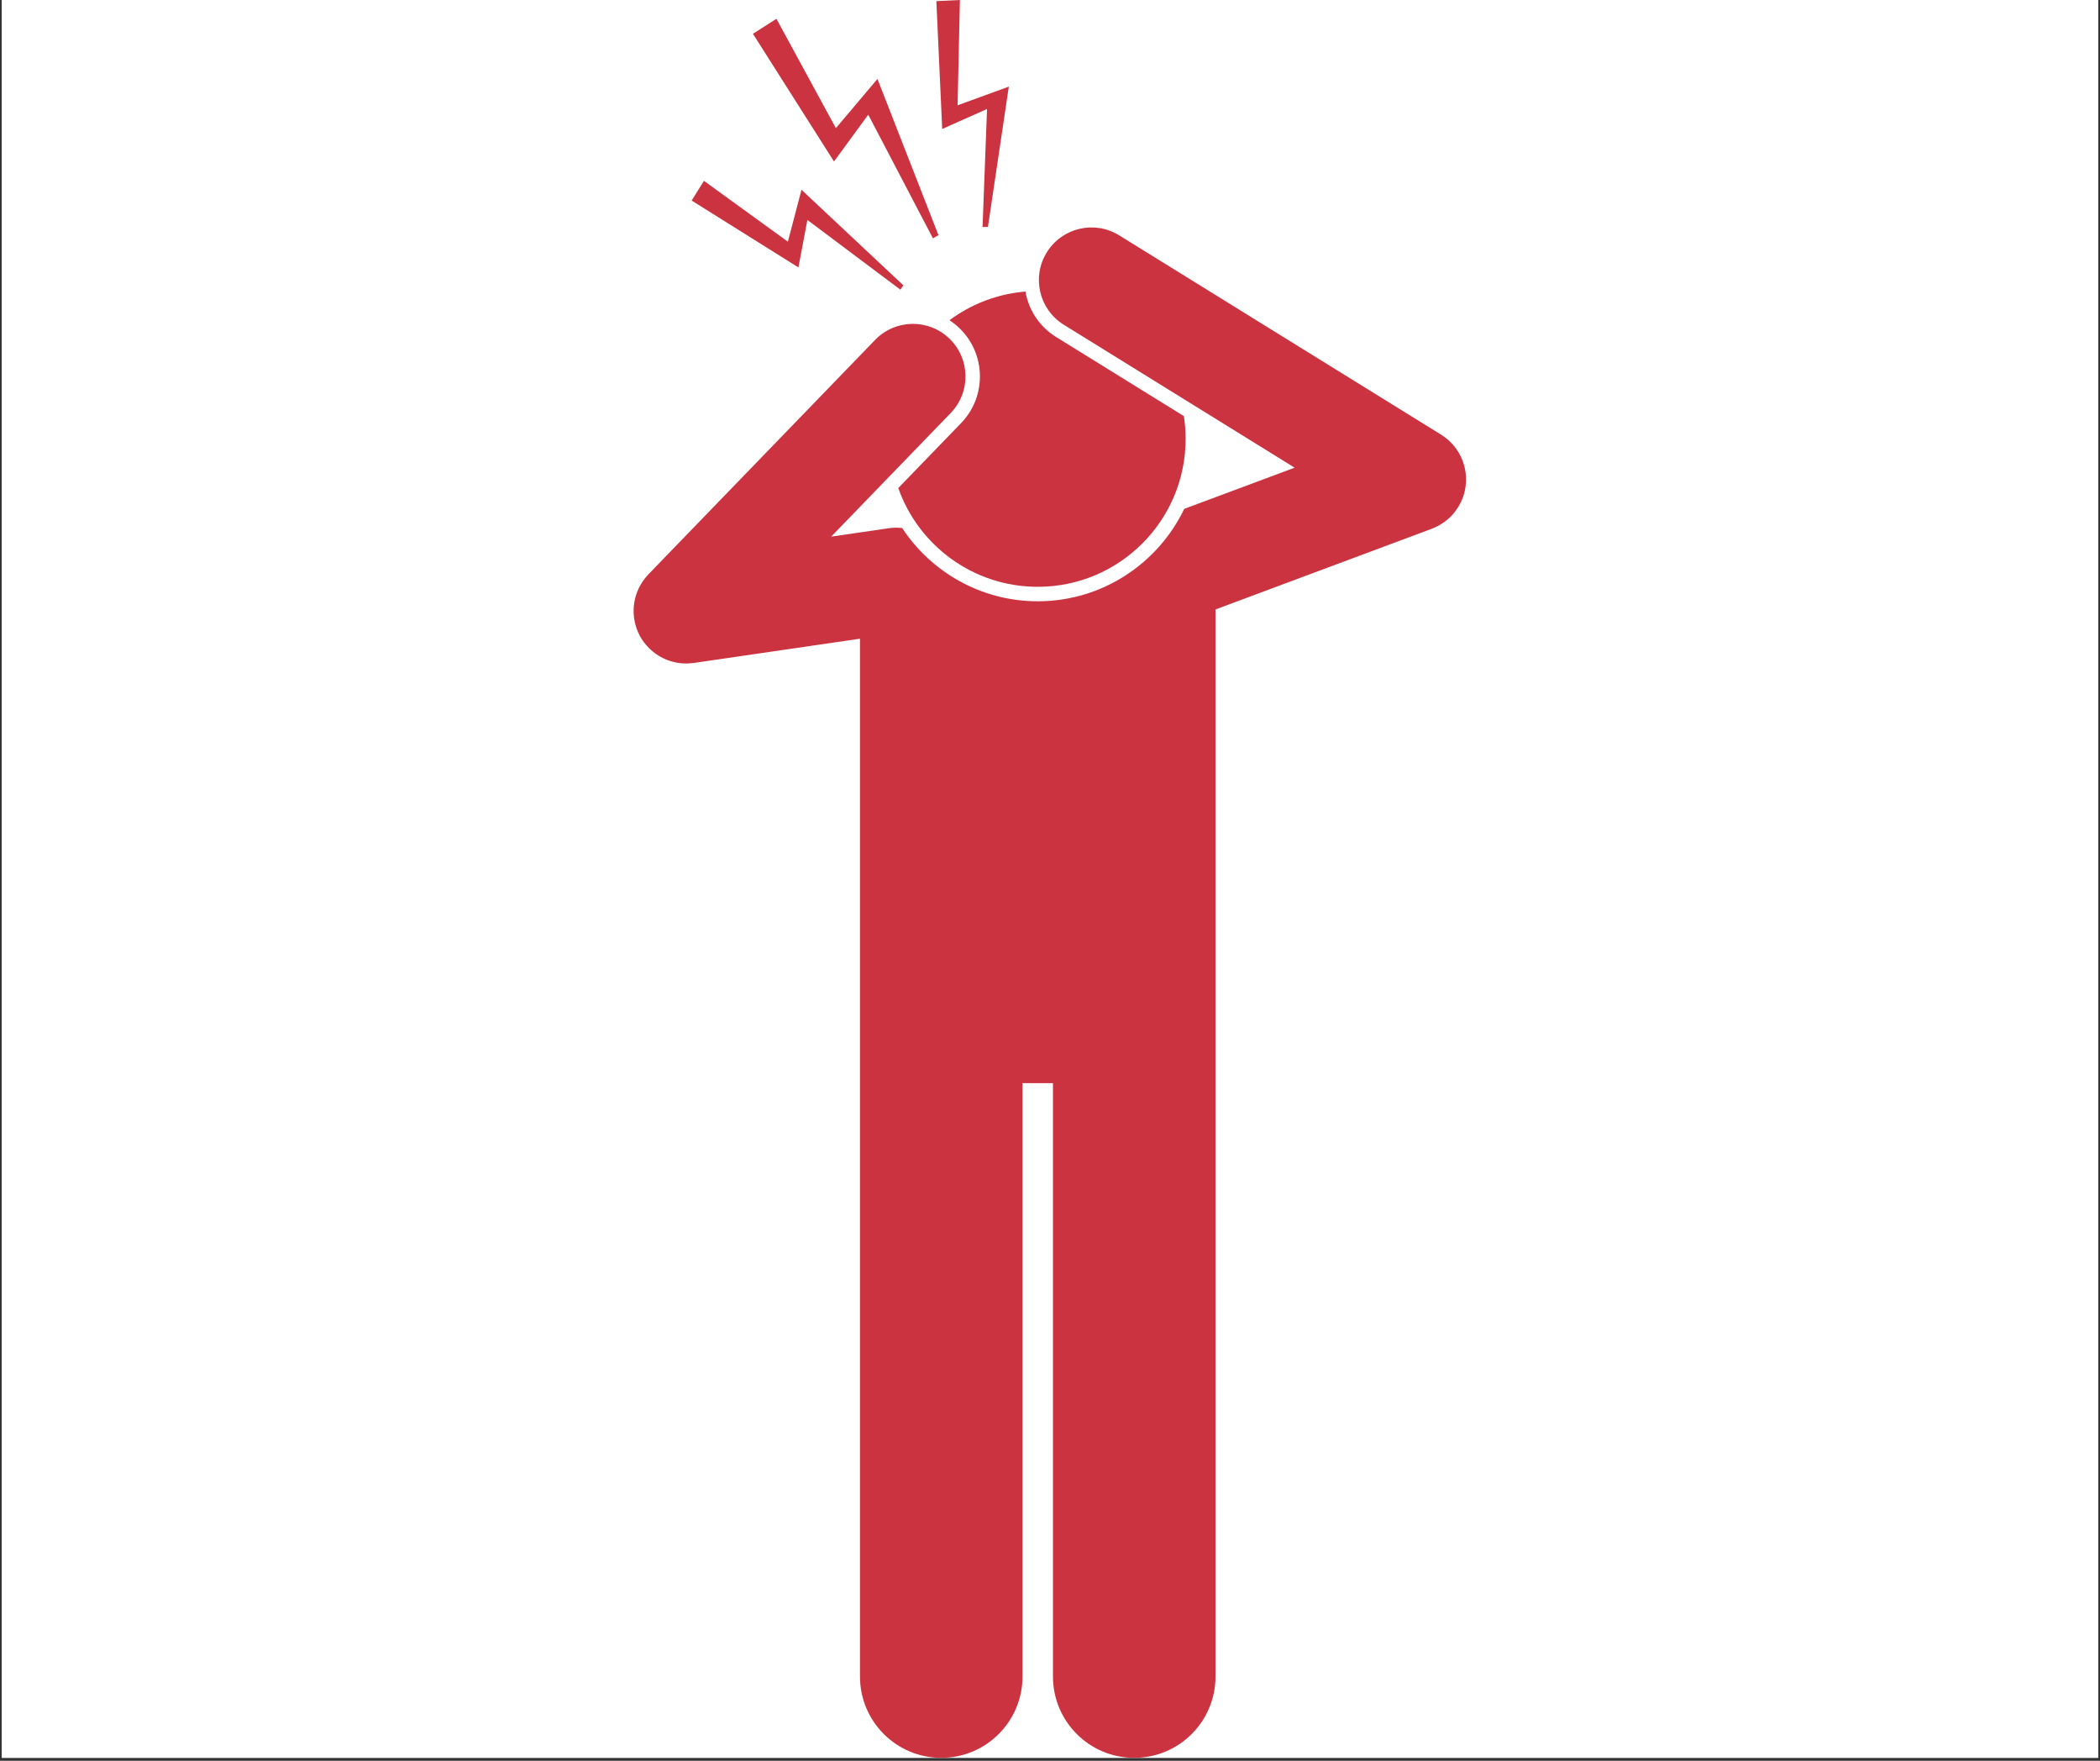 <?xml version="1.0" encoding="UTF-8"?> <svg xmlns="http://www.w3.org/2000/svg" xmlns:xlink="http://www.w3.org/1999/xlink" width="940" zoomAndPan="magnify" viewBox="0 0 705 591" height="788" preserveAspectRatio="xMidYMid meet" version="1.0"><rect x="0" y="0" width="705" height="591" fill="#333333" stroke="none"/><defs><clipPath id="4abb33ce50"><path d="M 0.594 0 L 704.402 0 L 704.402 590 L 0.594 590 Z M 0.594 0 " clip-rule="nonzero"></path></clipPath><clipPath id="6b29859e5a"><path d="M 212.004 76 L 492.781 76 L 492.781 590 L 212.004 590 Z M 212.004 76 " clip-rule="nonzero"></path></clipPath></defs><g clip-path="url(#4abb33ce50)"><path fill="#ffffff" d="M 0.594 0 L 704.406 0 L 704.406 590 L 0.594 590 Z M 0.594 0 " fill-opacity="1" fill-rule="nonzero"></path><path fill="#ffffff" d="M 0.594 0 L 704.406 0 L 704.406 590 L 0.594 590 Z M 0.594 0 " fill-opacity="1" fill-rule="nonzero"></path></g><path fill="#cb3340" d="M 322.656 142.004 L 301.562 163.812 C 308.363 183.121 326.754 196.961 348.387 196.961 C 375.809 196.961 398.031 174.738 398.031 147.316 C 398.031 144.715 397.828 142.164 397.445 139.668 L 354.578 113.133 C 349.469 109.969 345.891 105.004 344.516 99.152 C 344.414 98.719 344.352 98.289 344.277 97.859 C 334.758 98.641 325.992 102.094 318.754 107.488 C 319.949 108.27 321.082 109.168 322.129 110.18 C 331.047 118.809 331.285 133.086 322.656 142.004 Z M 322.656 142.004 " fill-opacity="1" fill-rule="nonzero"></path><path fill="#cb3340" d="M 280.621 43.016 L 260.656 6.305 L 252.773 11.344 L 279.984 54.207 L 291.484 38.488 L 313.199 79.996 L 315.055 78.926 L 294.574 26.496 Z M 280.621 43.016 " fill-opacity="1" fill-rule="nonzero"></path><path fill="#cb3340" d="M 314.348 0.383 L 316.312 43.289 L 331.363 36.582 L 329.859 76.18 L 331.664 76.172 L 338.676 29.074 L 321.477 35.344 L 322.254 0 Z M 314.348 0.383 " fill-opacity="1" fill-rule="nonzero"></path><path fill="#cb3340" d="M 232.199 67.316 L 268.039 89.762 L 271.051 73.82 L 302.266 97.227 L 303.27 95.77 L 269.07 63.699 L 264.5 81.125 L 236.324 60.695 Z M 232.199 67.316 " fill-opacity="1" fill-rule="nonzero"></path><g clip-path="url(#6b29859e5a)"><path fill="#cb3340" d="M 217.488 192.992 C 217.277 193.215 217.082 193.449 216.883 193.684 C 216.695 193.902 216.508 194.121 216.336 194.352 C 216.18 194.555 216.035 194.77 215.887 194.98 C 215.699 195.25 215.508 195.52 215.336 195.797 C 215.223 195.98 215.121 196.176 215.012 196.367 C 214.84 196.676 214.664 196.984 214.504 197.301 C 214.41 197.496 214.328 197.699 214.238 197.898 C 214.102 198.215 213.957 198.527 213.836 198.852 C 213.742 199.098 213.668 199.348 213.586 199.598 C 213.496 199.883 213.395 200.164 213.32 200.453 C 213.238 200.75 213.18 201.055 213.113 201.355 C 213.059 201.605 213 201.852 212.957 202.102 C 212.902 202.422 212.871 202.746 212.832 203.07 C 212.809 203.316 212.77 203.559 212.754 203.805 C 212.73 204.109 212.73 204.418 212.727 204.727 C 212.723 205.004 212.711 205.281 212.719 205.562 C 212.727 205.832 212.75 206.102 212.77 206.375 C 212.797 206.695 212.82 207.016 212.863 207.336 C 212.871 207.426 212.871 207.512 212.887 207.602 C 212.914 207.789 212.961 207.969 212.996 208.156 C 213.043 208.43 213.09 208.699 213.152 208.973 C 213.215 209.254 213.293 209.531 213.371 209.809 C 213.441 210.062 213.508 210.316 213.59 210.566 C 213.688 210.863 213.801 211.148 213.914 211.438 C 214 211.66 214.078 211.887 214.176 212.105 C 214.32 212.438 214.484 212.758 214.648 213.082 C 214.734 213.246 214.809 213.422 214.902 213.586 C 215.168 214.074 215.457 214.551 215.773 215.008 C 215.777 215.016 215.785 215.023 215.793 215.031 C 216.102 215.488 216.438 215.922 216.789 216.344 C 216.891 216.461 217 216.574 217.102 216.691 C 217.375 217 217.648 217.301 217.938 217.59 C 217.988 217.637 218.031 217.691 218.082 217.738 C 218.184 217.836 218.293 217.922 218.395 218.016 C 218.645 218.246 218.898 218.473 219.164 218.691 C 219.348 218.844 219.539 218.992 219.727 219.133 C 219.965 219.316 220.211 219.488 220.457 219.656 C 220.672 219.805 220.891 219.945 221.113 220.082 C 221.348 220.23 221.59 220.367 221.832 220.5 C 222.066 220.625 222.297 220.758 222.535 220.875 C 222.793 221 223.059 221.117 223.324 221.23 C 223.551 221.328 223.77 221.43 223.996 221.52 C 224.32 221.645 224.652 221.75 224.984 221.855 C 225.16 221.91 225.332 221.977 225.508 222.023 C 225.969 222.156 226.441 222.27 226.922 222.363 C 226.969 222.371 227.016 222.387 227.062 222.395 C 228.125 222.598 229.219 222.707 230.332 222.707 C 230.359 222.707 230.391 222.699 230.418 222.699 C 231.152 222.699 231.887 222.633 232.617 222.539 C 232.715 222.527 232.805 222.531 232.902 222.52 L 288.707 214.379 L 288.707 562.73 C 288.707 577.801 300.926 590.012 315.988 590.012 C 331.051 590.012 343.27 577.801 343.27 562.73 L 343.27 363.555 L 353.496 363.555 L 353.496 562.73 C 353.496 577.801 365.715 590.012 380.773 590.012 C 395.84 590.012 408.059 577.801 408.059 562.73 L 408.059 204.562 L 480.699 177.465 C 480.754 177.445 480.805 177.414 480.859 177.395 C 481.035 177.328 481.211 177.242 481.387 177.168 C 481.844 176.973 482.289 176.77 482.719 176.543 C 482.926 176.438 483.125 176.32 483.328 176.207 C 483.738 175.969 484.141 175.715 484.527 175.449 C 484.703 175.328 484.883 175.211 485.055 175.082 C 485.566 174.703 486.055 174.301 486.52 173.875 C 486.555 173.84 486.59 173.812 486.625 173.781 C 487.133 173.305 487.598 172.797 488.039 172.27 C 488.156 172.129 488.266 171.984 488.379 171.844 C 488.723 171.406 489.043 170.953 489.344 170.488 C 489.402 170.395 489.48 170.312 489.539 170.215 C 489.582 170.145 489.613 170.074 489.652 170.004 C 489.824 169.723 489.977 169.43 490.129 169.141 C 490.254 168.902 490.383 168.668 490.496 168.43 C 490.613 168.18 490.715 167.922 490.82 167.668 C 490.938 167.379 491.062 167.094 491.168 166.801 C 491.242 166.582 491.305 166.363 491.375 166.145 C 491.477 165.812 491.582 165.484 491.664 165.152 C 491.715 164.938 491.754 164.719 491.797 164.496 C 491.867 164.16 491.941 163.828 491.988 163.492 C 492.027 163.23 492.043 162.969 492.074 162.707 C 492.105 162.41 492.141 162.113 492.156 161.812 C 492.172 161.508 492.164 161.203 492.16 160.895 C 492.16 160.637 492.168 160.375 492.156 160.113 C 492.141 159.801 492.105 159.488 492.074 159.176 C 492.051 158.918 492.031 158.66 491.992 158.402 C 491.953 158.117 491.891 157.832 491.836 157.547 C 491.777 157.258 491.727 156.965 491.652 156.676 C 491.594 156.434 491.516 156.195 491.445 155.953 C 491.352 155.621 491.25 155.293 491.137 154.969 C 491.109 154.895 491.094 154.82 491.066 154.75 C 491.012 154.602 490.941 154.469 490.883 154.324 C 490.75 153.992 490.609 153.664 490.457 153.34 C 490.355 153.121 490.246 152.91 490.133 152.699 C 489.977 152.402 489.812 152.105 489.641 151.812 C 489.508 151.598 489.371 151.387 489.234 151.176 C 489.059 150.91 488.875 150.648 488.684 150.391 C 488.527 150.176 488.359 149.969 488.191 149.762 C 488 149.527 487.805 149.293 487.598 149.066 C 487.406 148.859 487.211 148.656 487.012 148.457 C 486.809 148.254 486.602 148.051 486.387 147.855 C 486.164 147.652 485.934 147.461 485.699 147.27 C 485.488 147.098 485.273 146.926 485.051 146.758 C 484.797 146.57 484.531 146.391 484.266 146.215 C 484.113 146.117 483.977 146.004 483.82 145.906 L 439.699 118.598 L 375.715 78.988 C 367.422 73.855 356.543 76.414 351.414 84.707 C 346.281 92.996 348.844 103.875 357.133 109.004 L 416.5 145.758 L 434.621 156.977 L 397.562 170.797 C 388.773 189.129 370.039 201.816 348.387 201.816 C 329.375 201.816 312.613 192.023 302.859 177.223 C 301.414 177.066 299.926 177.07 298.418 177.289 L 279.039 180.117 L 288.438 170.398 L 319.168 138.629 C 325.945 131.621 325.758 120.449 318.754 113.668 C 311.742 106.895 300.57 107.078 293.793 114.082 L 258.52 150.551 L 217.672 192.781 C 217.609 192.848 217.555 192.922 217.488 192.992 Z M 217.488 192.992 " fill-opacity="1" fill-rule="nonzero"></path></g></svg> 